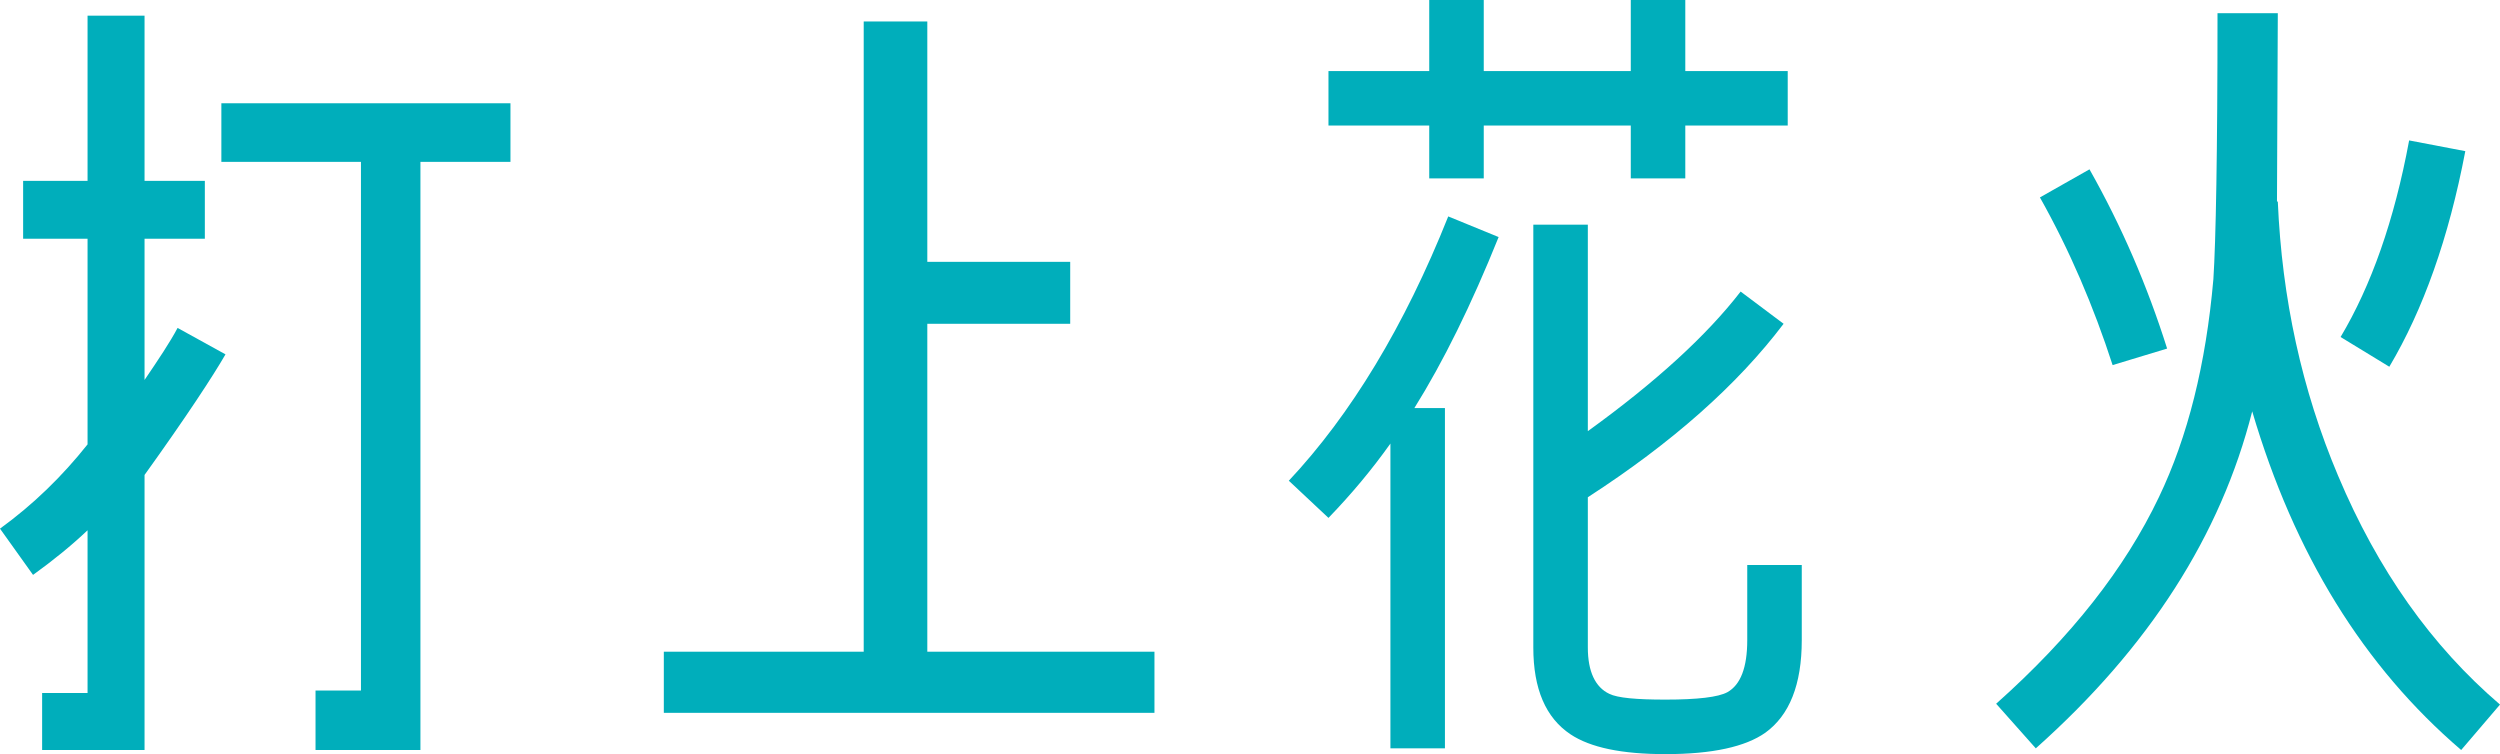 <?xml version="1.0" encoding="UTF-8"?><svg id="_レイヤー_2" xmlns="http://www.w3.org/2000/svg" width="90.8" height="27.39" viewBox="0 0 90.8 27.39"><defs><style>.cls-1{fill:#00aebb;stroke-width:0px;}</style></defs><g id="_レイヤー_1-2"><path class="cls-1" d="M5.25,17.25v9.99H1.53v-2.07h1.65v-5.91c-.57.54-1.23,1.08-1.98,1.62l-1.2-1.68c1.2-.87,2.25-1.89,3.18-3.06v-7.47H.84v-2.1h2.34V.57h2.07v6h2.19v2.1h-2.19v5.13c.51-.75.93-1.38,1.2-1.89l1.74.96c-.45.78-1.41,2.25-2.94,4.38ZM15.27,5.88v21.36h-3.81v-2.16h1.65V5.88h-5.07v-2.13h10.5v2.13h-3.27Z"/><path class="cls-1" d="M24.11,25.89v-2.22h7.26V.78h2.31v8.73h5.19v2.25h-5.19v11.91h8.25v2.22h-17.82Z"/><path class="cls-1" d="M51.37,14.82h1.11v12.36h-1.98v-11.07c-.66.93-1.41,1.83-2.25,2.7l-1.44-1.35c2.25-2.4,4.2-5.61,5.79-9.6l1.83.75c-.99,2.46-2.01,4.53-3.06,6.21ZM61.21,4.56v1.92h-1.98v-1.92h-5.34v1.92h-1.98v-1.92h-3.66v-1.98h3.66V0h1.98v2.58h5.34V0h1.98v2.58h3.72v1.98h-3.72ZM64.12,26.61c-.72.51-1.92.78-3.63.78-1.59,0-2.73-.24-3.45-.72-.9-.6-1.35-1.65-1.35-3.15v-15.36h1.98v7.5c2.49-1.8,4.32-3.48,5.55-5.07l1.56,1.17c-1.68,2.22-4.05,4.32-7.11,6.3v5.46c0,.87.27,1.44.78,1.68.3.15.99.21,2.04.21,1.17,0,1.92-.09,2.25-.27.48-.27.72-.9.72-1.89v-2.73h1.98v2.73c0,1.62-.45,2.73-1.32,3.36Z"/><path class="cls-1" d="M89.39,27.24c-3.54-3.03-6.06-7.11-7.59-12.3-1.14,4.5-3.75,8.58-7.86,12.24l-1.44-1.62c2.73-2.43,4.68-4.92,5.91-7.5,1.05-2.19,1.71-4.83,1.98-7.92.09-1.38.15-4.59.15-9.66h2.19l-.03,6.84h.03c.15,3.51.87,6.84,2.19,9.96,1.44,3.42,3.39,6.18,5.88,8.31l-1.41,1.65ZM76.73,13.26c-.69-2.13-1.56-4.17-2.64-6.09l1.8-1.02c1.17,2.07,2.1,4.23,2.82,6.51l-1.98.6ZM86.78,13.32l-1.77-1.08c1.11-1.86,1.95-4.23,2.49-7.14l2.04.39c-.6,3.15-1.53,5.76-2.76,7.83Z"/></g></svg>